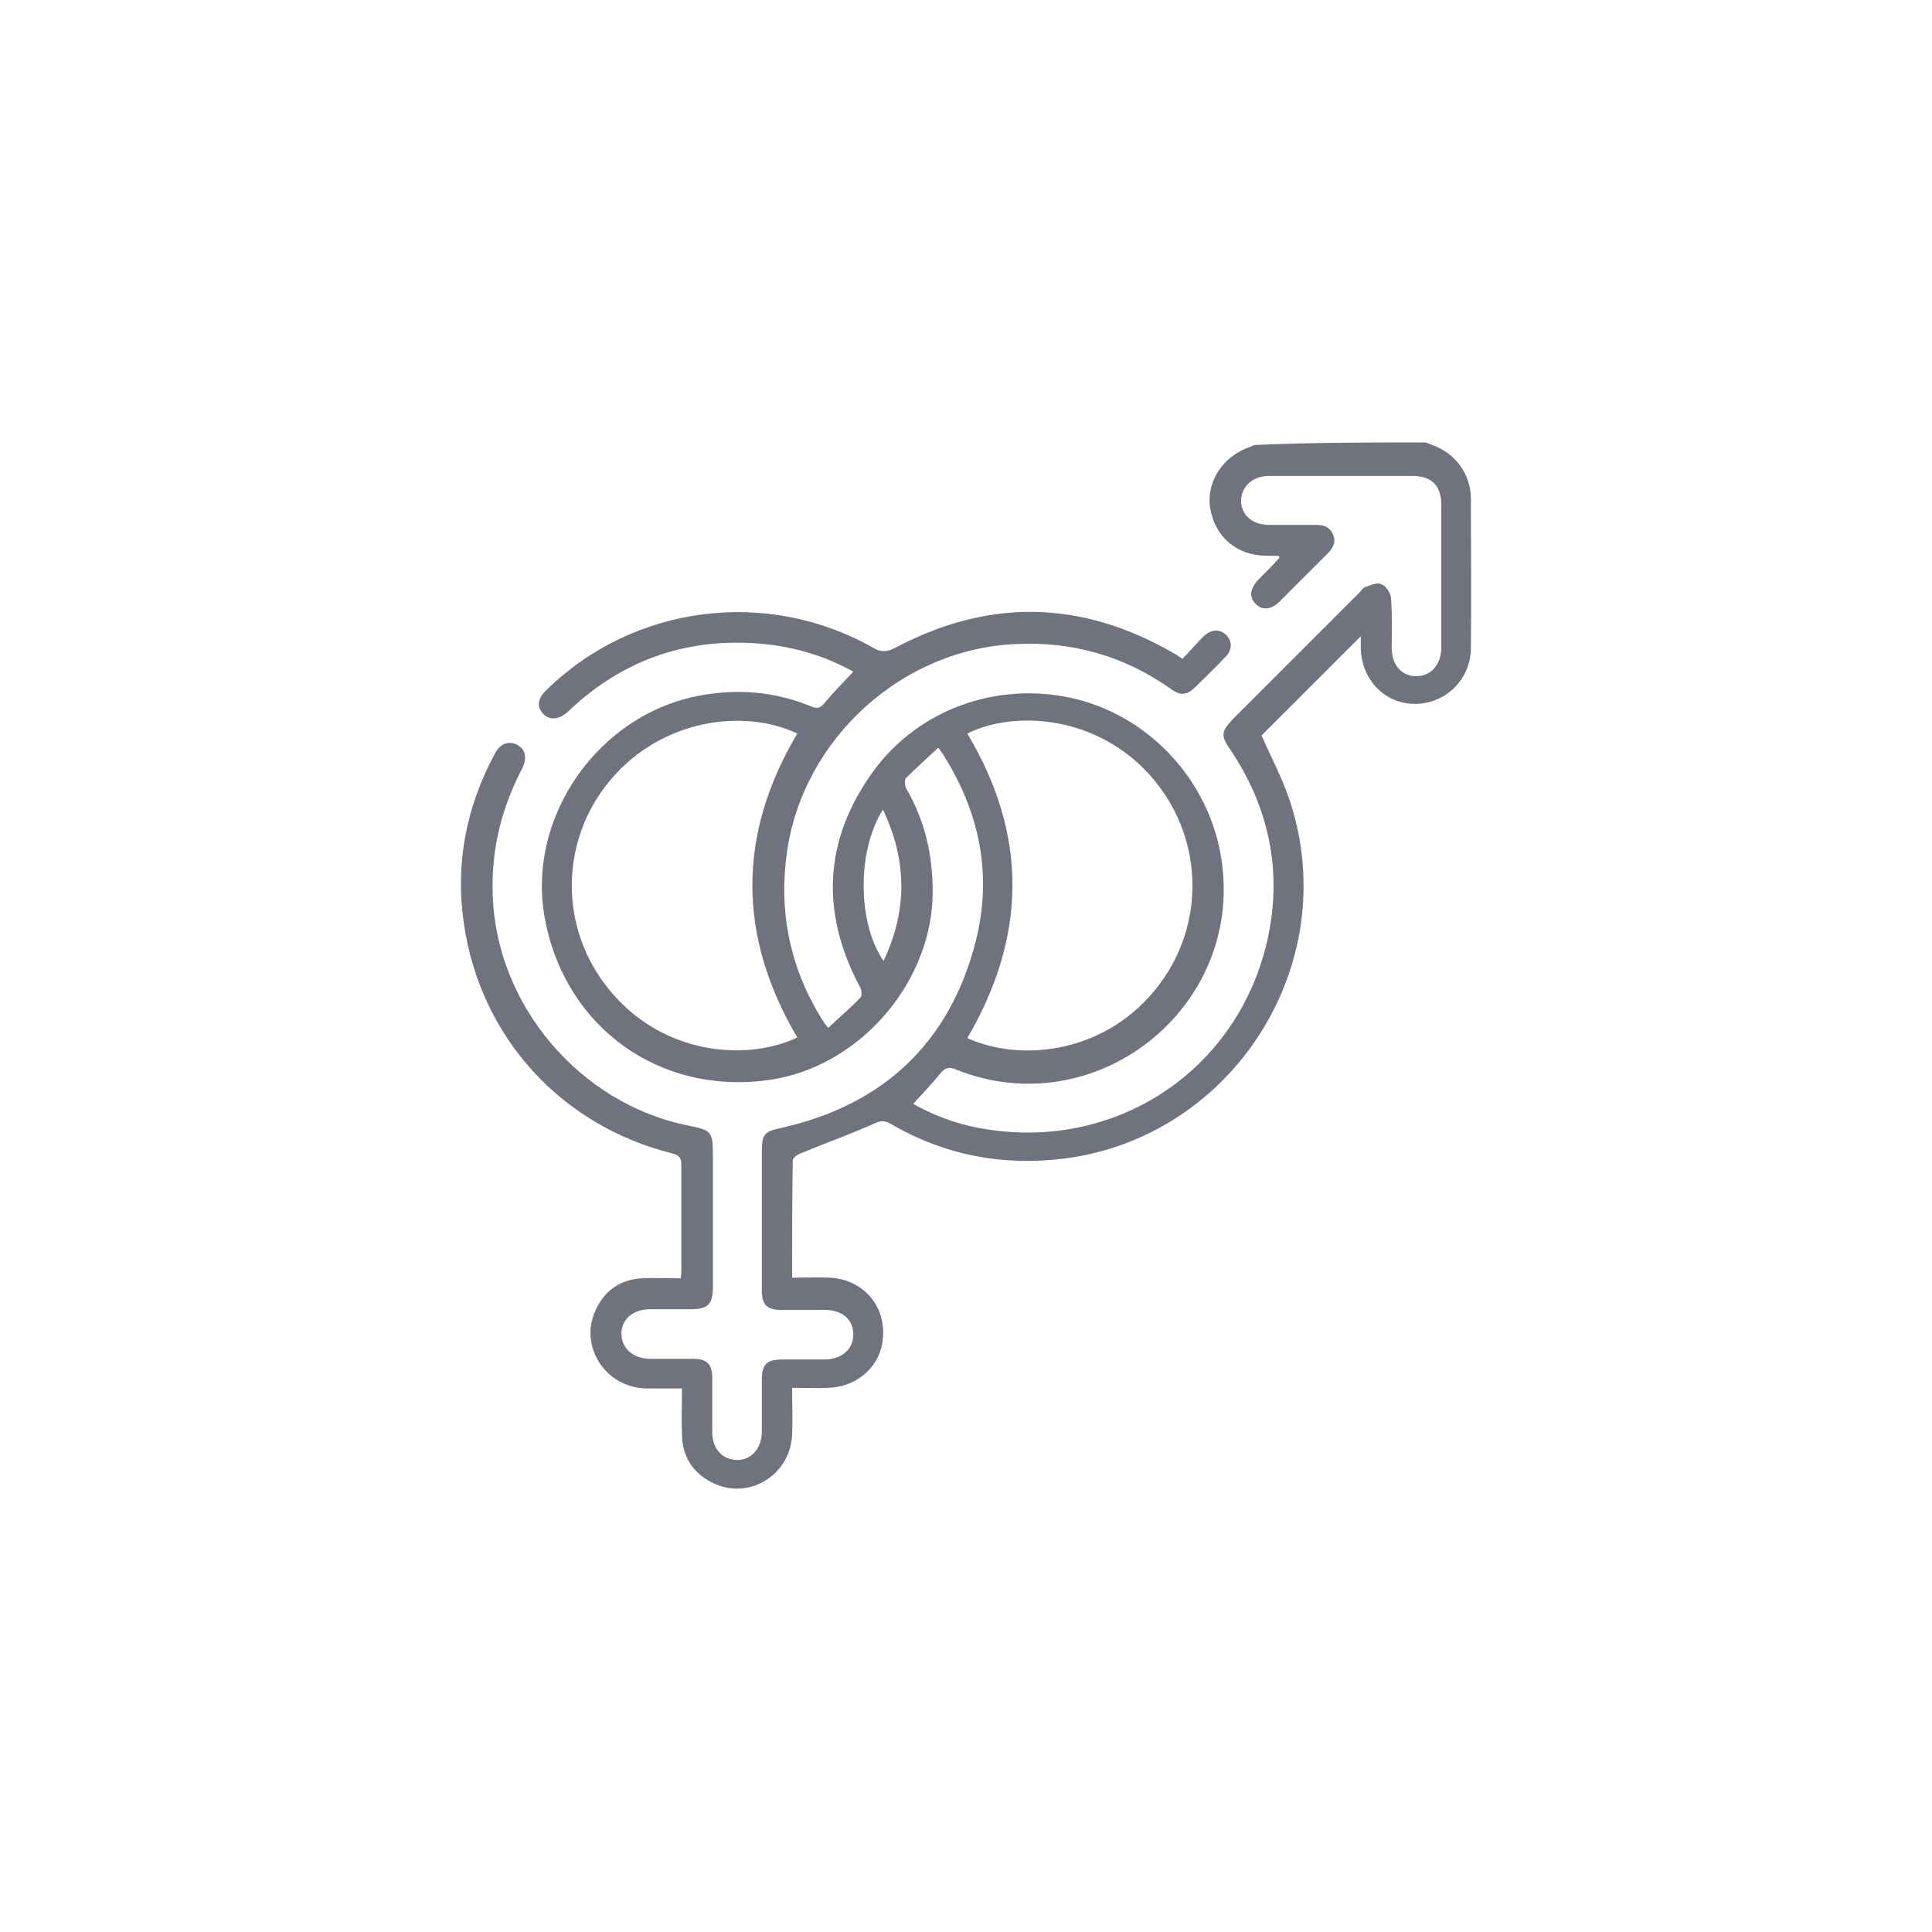 <?xml version="1.0" encoding="utf-8"?>
<!-- Generator: Adobe Illustrator 25.4.1, SVG Export Plug-In . SVG Version: 6.00 Build 0)  -->
<svg version="1.1" id="Layer_1" xmlns="http://www.w3.org/2000/svg" xmlns:xlink="http://www.w3.org/1999/xlink" x="0px" y="0px"
	 viewBox="0 0 300 300" style="enable-background:new 0 0 300 300;" xml:space="preserve">
<style type="text/css">
	.st0{fill:#70737D;}
</style>
<path class="st0" d="M221.4,68.7c0.3,0.1,0.7,0.3,1,0.4c3.6,1.3,5.9,4.4,6,8.2c0,7.8,0.1,15.6,0,23.3c0,4.8-3.8,8.6-8.5,8.7
	c-4.8,0.1-8.5-3.7-8.6-8.7c0-0.7,0-1.3,0-1.8c-5.1,5.1-10.3,10.3-15.4,15.4c1.4,3.2,3.2,6.6,4.4,10.2c8.3,25.2-8.7,52.1-35,55.5
	c-9.6,1.2-18.6-0.5-27-5.4c-0.9-0.5-1.5-0.5-2.4-0.1c-3.8,1.7-7.7,3.1-11.6,4.7c-0.5,0.2-1.2,0.7-1.2,1.1c-0.1,6-0.1,12-0.1,18.2
	c2,0,3.9-0.1,5.9,0c5.4,0.3,9,4.8,8.1,10.1c-0.6,4-4.2,6.9-8.4,7c-1.8,0.1-3.6,0-5.6,0c0,2.5,0.1,4.8,0,7.2
	c-0.2,6.1-6.3,10.1-11.8,7.8c-3.3-1.4-5.2-4-5.3-7.6c-0.1-2.4,0-4.7,0-7.3c-2,0-3.8,0-5.6,0c-6.5-0.2-10.5-6.8-7.7-12.4
	c1.4-2.9,3.8-4.5,7-4.7c2-0.1,4,0,6.1,0c0.1-0.7,0.1-1.1,0.1-1.6c0-5.3,0-10.7,0-16c0-1.1-0.3-1.5-1.4-1.8
	C87.1,174.8,74.5,161,72,143.2c-1.3-9.2,0.4-17.9,4.8-26.1c0.8-1.6,2.1-2.1,3.4-1.5c1.4,0.7,1.7,2,0.9,3.7
	c-3.2,6.1-4.8,12.5-4.6,19.4c0.4,17.3,13.6,32.8,30.5,36.1c3.4,0.7,3.7,0.9,3.7,4.5c0,6.8,0,13.7,0,20.5c0,2.7-0.7,3.5-3.5,3.5
	c-2.2,0-4.3,0-6.5,0c-2.5,0.1-4.2,1.6-4.2,3.8s1.7,3.8,4.3,3.9c2.3,0,4.6,0,6.8,0c2.2,0,3,0.8,3,3.1c0,2.8,0,5.5,0,8.3
	c0,2.6,1.6,4.3,3.9,4.3c2.2,0,3.7-1.8,3.8-4.2c0-2.8,0-5.5,0-8.3c0-2.4,0.8-3.1,3.2-3.1c2.2,0,4.3,0,6.5,0c2.7,0,4.5-1.6,4.5-3.9
	c0-2.3-1.7-3.8-4.5-3.8c-2.2,0-4.4,0-6.7,0c-2.2,0-3-0.8-3-3c0-7.1,0-14.3,0-21.4c0-2.9,0.3-3.3,3.2-3.9c15.8-3.6,26-13.3,30-28.9
	c2.6-10.2,0.7-19.8-4.9-28.8c-0.2-0.4-0.5-0.7-0.9-1.3c-1.7,1.6-3.4,3.1-5,4.7c-0.3,0.3-0.2,1.2,0,1.6c3.1,5.3,4.3,11.1,4.1,17.2
	c-0.6,13.7-11.8,26.2-25.4,28.1c-17,2.4-31.7-8.2-34.8-25.1c-2.9-15.7,8.3-31.7,24.1-34.6c5.9-1.1,11.7-0.6,17.3,1.7
	c0.9,0.4,1.4,0.2,2-0.5c1.4-1.7,3-3.3,4.5-4.9c-3.9-2.2-8.3-3.6-12.9-4.2c-12.1-1.4-22.6,2-31.4,10.4c-1.4,1.3-2.9,1.4-3.9,0.3
	s-0.8-2.4,0.6-3.7c13.5-13.2,34.3-15.9,50.9-6.4c1.1,0.6,1.9,0.5,3,0c14.6-7.8,29-7.6,43.4,0.7c0.4,0.2,0.8,0.5,1.4,0.9
	c1.1-1.1,2.1-2.3,3.2-3.4c1.2-1.2,2.6-1.3,3.6-0.3s1,2.4-0.3,3.6c-1.4,1.5-2.9,2.9-4.4,4.4c-1.4,1.4-2.4,1.5-4,0.3
	c-7.1-5-15.1-7.3-23.8-6.9c-17.8,0.7-33.2,14.7-35.7,32.3c-1.3,9.1,0.4,17.7,5.2,25.6c0.2,0.4,0.5,0.7,0.7,1.1
	c0.1,0.1,0.2,0.2,0.5,0.6c1.7-1.6,3.4-3,5-4.7c0.3-0.3,0.2-1.3-0.1-1.7c-6.1-11.5-5.6-22.7,2-33.3c7.2-10,19.9-14.3,31.8-11.3
	c11.7,3,20.7,13.1,22.4,25.1c3.3,22.9-19.6,41-41.2,32.4c-1.1-0.5-1.8-0.3-2.5,0.6c-1.3,1.6-2.8,3.2-4.2,4.7c3.5,2,7.5,3.4,11.7,4
	c20.5,3.1,39.1-9.7,43.4-29.9c2.2-10.4,0.1-20.2-5.8-29c-1.6-2.3-1.5-2.9,0.4-4.9c6.5-6.5,13.1-13.1,19.6-19.6
	c0.3-0.3,0.5-0.7,0.8-0.8c0.8-0.3,1.9-0.8,2.6-0.5c0.7,0.3,1.5,1.4,1.5,2.3c0.2,2.5,0.1,5.1,0.1,7.6c0,2.6,1.5,4.4,3.8,4.4
	s3.9-1.8,3.9-4.5c0-7.4,0-14.7,0-22.1c0-3-1.5-4.5-4.5-4.5c-7.4,0-14.8,0-22.2,0c-2.6,0-4.3,1.6-4.4,3.8c0,2.2,1.7,3.8,4.3,3.8
	c2.4,0,4.9,0,7.3,0c1.2,0,2.2,0.3,2.7,1.5s0,2.1-0.9,3c-2.5,2.5-4.9,4.9-7.4,7.4c-1.3,1.3-2.7,1.4-3.7,0.4c-1.1-1.1-0.9-2.4,0.4-3.8
	c1.1-1.1,2.2-2.2,3.2-3.3c0.1-0.1,0-0.2,0-0.4c-0.6,0-1.2,0-1.9,0c-4.7,0-8.1-3-8.8-7.5c-0.6-4,2-8,6.2-9.4c0.2-0.1,0.5-0.2,0.7-0.3
	C203.7,68.7,212.6,68.7,221.4,68.7z M150.2,161.2c8.7,3.9,21.9,2.2,29.8-8.3c7.4-9.8,6.8-23.4-1.5-32.6c-8.2-9.1-20.8-10.1-28.3-6.4
	C159.6,129.6,159.5,145.3,150.2,161.2z M123.8,161.1c-9.3-15.8-9.3-31.5,0-47.2c-8.2-3.9-21-2.3-29,7.2s-8,23.2-0.1,32.7
	C103,163.9,116.1,164.8,123.8,161.1z M137.1,125.7c-4.3,6.9-3.7,18.2,0.1,23.5C140.9,141.4,140.9,133.7,137.1,125.7z"/>
</svg>
